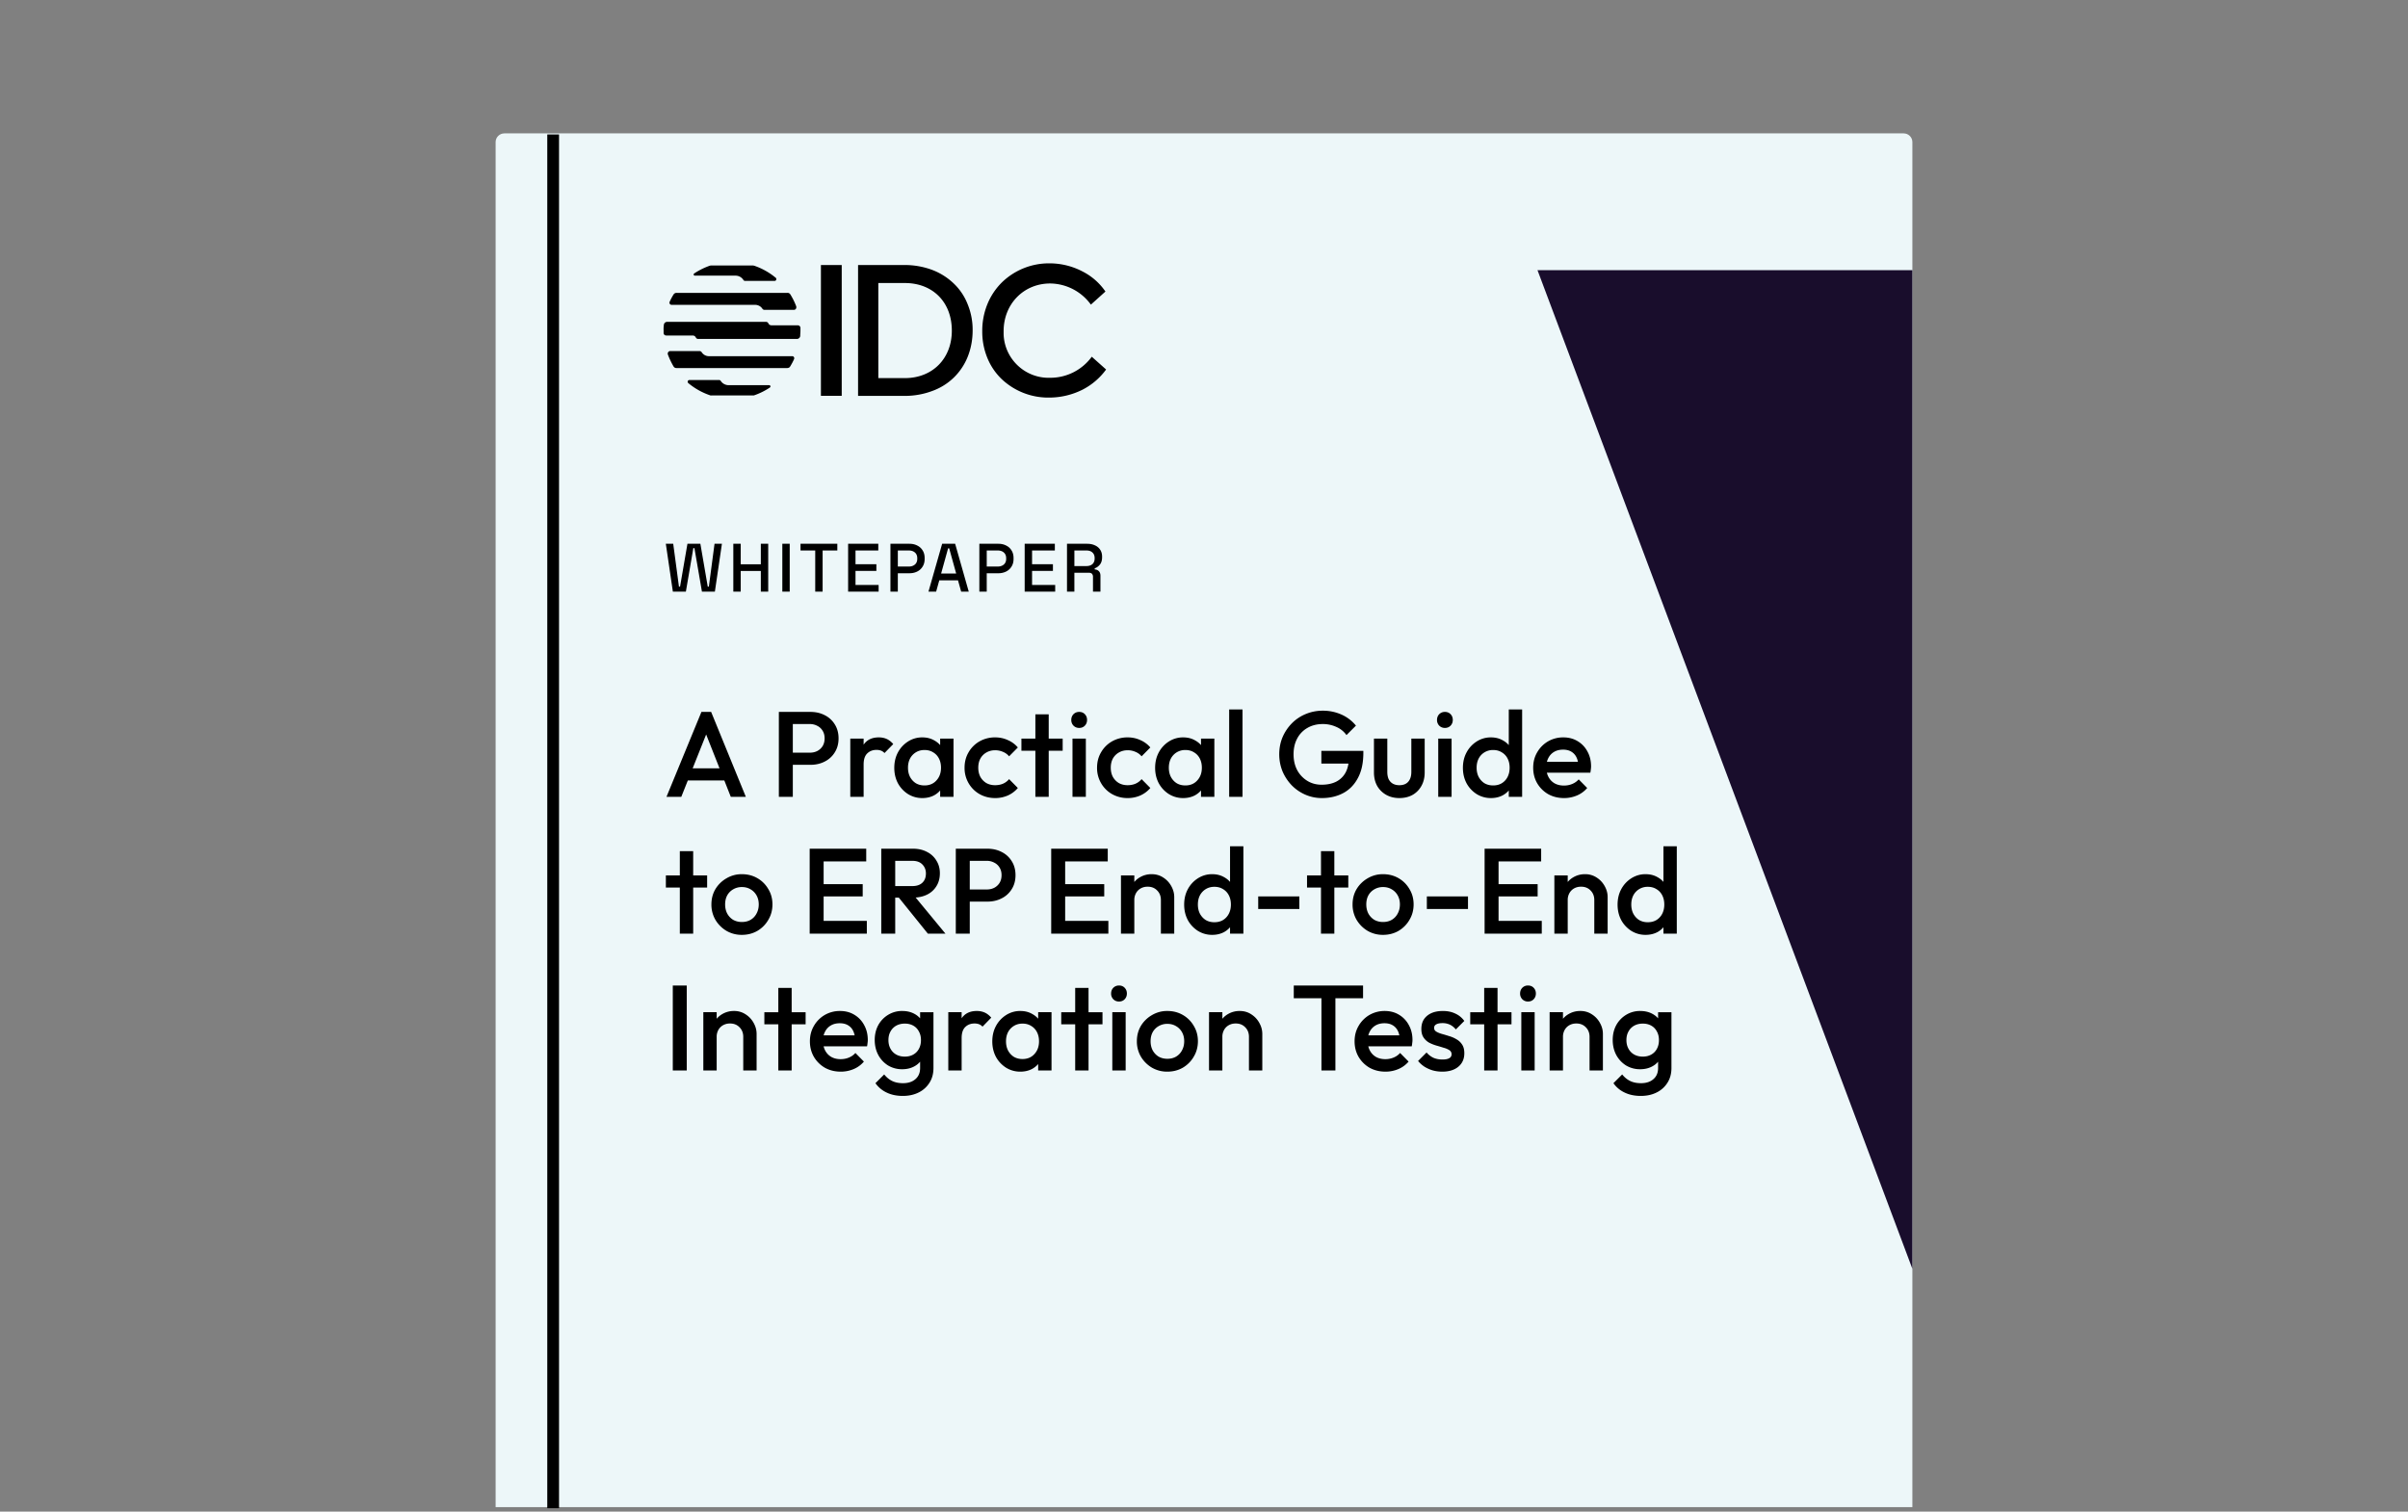 <svg xmlns="http://www.w3.org/2000/svg" width="352" height="221" fill="none" viewBox="0 0 352 221"><rect x="0" y="0" width="352" height="221" fill="#808080" stroke="none"/><g clip-path="url(#a)"><path fill="#edf7f9" d="M73.74 19.5h204.53c.71 0 1.28.57 1.28 1.28v199.56H72.45V20.78c0-.71.57-1.28 1.28-1.28z"/><path fill="#000" d="m97.426 116.5 5.109-12.418h1.419l5.074 12.418h-2.2l-3.974-10.059h.745L99.59 116.5zm2.519-2.395v-1.774h6.581v1.774zm15.31-2.288v-1.774h3.104q.64 0 1.118-.249a2 2 0 0 0 .781-.727q.283-.479.283-1.118 0-.638-.283-1.1a1.86 1.86 0 0 0-.781-.727 2.27 2.27 0 0 0-1.118-.266h-3.104v-1.774h3.211q1.17 0 2.093.479a3.6 3.6 0 0 1 1.473 1.348q.549.87.549 2.04 0 1.171-.549 2.04a3.6 3.6 0 0 1-1.473 1.349q-.923.479-2.093.479zm-1.402 4.683v-12.418h2.041V116.5zm10.441 0v-8.515h1.951v8.515zm1.951-4.737-.674-.337q0-1.614.71-2.607.727-1.012 2.182-1.012.638 0 1.153.231.514.23.958.745l-1.278 1.313a1.34 1.34 0 0 0-.514-.355 1.9 1.9 0 0 0-.656-.106q-.817 0-1.349.514t-.532 1.614m8.579 4.914a3.9 3.9 0 0 1-2.094-.585 4.3 4.3 0 0 1-1.472-1.579q-.532-1.011-.532-2.253 0-1.26.532-2.253a4.26 4.26 0 0 1 1.472-1.596 3.8 3.8 0 0 1 2.094-.604q.975 0 1.721.426.762.408 1.206 1.136.444.726.443 1.649v2.448q0 .922-.443 1.65-.426.728-1.189 1.153-.762.408-1.738.408m.319-1.845q1.083 0 1.739-.727.674-.728.674-1.863 0-.763-.302-1.348a2.18 2.18 0 0 0-.851-.905q-.532-.337-1.26-.337-.71 0-1.259.337a2.33 2.33 0 0 0-.852.905q-.302.585-.302 1.348t.302 1.349q.32.585.852.922.55.32 1.259.319m2.289 1.668v-2.288l.337-2.076-.337-2.058v-2.093h1.951v8.515zm8.037.177q-1.26 0-2.288-.585a4.3 4.3 0 0 1-1.597-1.597 4.4 4.4 0 0 1-.585-2.253q0-1.259.585-2.253a4.3 4.3 0 0 1 1.597-1.596 4.55 4.55 0 0 1 2.288-.586q.993 0 1.845.391.87.372 1.473 1.082l-1.278 1.295a2.26 2.26 0 0 0-.904-.657 2.8 2.8 0 0 0-1.136-.23q-.727 0-1.295.337a2.3 2.3 0 0 0-.869.887q-.302.567-.302 1.33 0 .746.302 1.331.319.567.869.905.568.32 1.295.319.621 0 1.136-.213.532-.23.904-.674l1.278 1.295q-.604.71-1.473 1.1a4.6 4.6 0 0 1-1.845.372m5.881-.177v-12.063h1.951V116.5zm-2.04-6.741v-1.774h6.031v1.774zm7.467 6.741v-8.515h1.951v8.515zm.976-10.076q-.497 0-.834-.337a1.17 1.17 0 0 1-.319-.834q0-.496.319-.834.337-.337.834-.337.515 0 .833.337.32.337.32.834t-.32.834q-.318.337-.833.337m7.085 10.253a4.55 4.55 0 0 1-2.289-.585 4.3 4.3 0 0 1-1.596-1.597 4.4 4.4 0 0 1-.586-2.253q0-1.259.586-2.253a4.3 4.3 0 0 1 1.596-1.596 4.55 4.55 0 0 1 2.289-.586q.993 0 1.845.391.869.372 1.472 1.082l-1.277 1.295a2.27 2.27 0 0 0-.905-.657 2.75 2.75 0 0 0-1.135-.23q-.728 0-1.295.337a2.3 2.3 0 0 0-.87.887q-.301.567-.301 1.33 0 .746.301 1.331.32.567.87.905.567.32 1.295.319.62 0 1.135-.213.532-.23.905-.674l1.277 1.295q-.603.71-1.472 1.1a4.6 4.6 0 0 1-1.845.372m8.116 0a3.9 3.9 0 0 1-2.093-.585 4.3 4.3 0 0 1-1.472-1.579q-.533-1.011-.533-2.253 0-1.26.533-2.253a4.25 4.25 0 0 1 1.472-1.596 3.8 3.8 0 0 1 2.093-.604q.976 0 1.721.426.764.408 1.206 1.136.444.726.444 1.649v2.448q0 .922-.444 1.65-.425.728-1.188 1.153-.763.408-1.739.408m.32-1.845q1.082 0 1.738-.727.674-.728.674-1.863 0-.763-.301-1.348a2.17 2.17 0 0 0-.852-.905q-.532-.337-1.259-.337a2.37 2.37 0 0 0-1.26.337 2.33 2.33 0 0 0-.851.905q-.302.585-.302 1.348t.302 1.349q.319.585.851.922.55.32 1.26.319m2.288 1.668v-2.288l.337-2.076-.337-2.058v-2.093h1.952v8.515zm4.117 0v-12.773h1.952V116.5zm13.547.177a6 6 0 0 1-2.413-.496 6.3 6.3 0 0 1-1.987-1.366 6.8 6.8 0 0 1-1.348-2.04 6.6 6.6 0 0 1-.479-2.502q0-1.33.479-2.483a6.6 6.6 0 0 1 1.348-2.023 6.1 6.1 0 0 1 2.023-1.366 6.4 6.4 0 0 1 2.519-.496 6.6 6.6 0 0 1 2.732.567 5.7 5.7 0 0 1 2.111 1.615l-1.384 1.383a3.5 3.5 0 0 0-1.472-1.188 4.7 4.7 0 0 0-1.987-.426q-1.278 0-2.253.568a3.8 3.8 0 0 0-1.49 1.543q-.533.993-.533 2.306t.533 2.324a4.15 4.15 0 0 0 1.472 1.561q.923.568 2.093.568 1.242 0 2.129-.443a3.2 3.2 0 0 0 1.384-1.349q.479-.904.479-2.217l1.277.922h-5.304v-1.862h6.138v.283q0 2.219-.798 3.69-.781 1.473-2.147 2.2t-3.122.727m11.326 0q-1.082 0-1.934-.479a3.5 3.5 0 0 1-1.312-1.312q-.462-.852-.462-1.952v-4.949h1.952v4.861q0 .62.195 1.064.213.426.603.656.408.231.958.231.852 0 1.295-.497.462-.515.461-1.454v-4.861h1.952v4.949q0 1.118-.479 1.969a3.37 3.37 0 0 1-1.295 1.313q-.834.461-1.934.461m5.688-.177v-8.515h1.951v8.515zm.975-10.076q-.496 0-.834-.337a1.17 1.17 0 0 1-.319-.834q0-.496.319-.834.337-.337.834-.337.514 0 .834.337t.319.834q0 .497-.319.834-.32.337-.834.337m6.73 10.253a3.9 3.9 0 0 1-2.093-.585 4.3 4.3 0 0 1-1.472-1.579q-.533-1.011-.533-2.253 0-1.26.533-2.253a4.25 4.25 0 0 1 1.472-1.596 3.8 3.8 0 0 1 2.093-.604q.976 0 1.721.426.764.408 1.206 1.136.444.726.444 1.649v2.448q0 .922-.444 1.65-.425.728-1.188 1.153-.763.408-1.739.408m.32-1.845q.727 0 1.259-.319a2.3 2.3 0 0 0 .852-.922q.301-.586.301-1.349t-.301-1.348a2.17 2.17 0 0 0-.852-.905q-.532-.337-1.259-.337a2.37 2.37 0 0 0-1.26.337 2.3 2.3 0 0 0-.851.905q-.302.585-.302 1.348t.302 1.349q.318.585.851.922.55.32 1.26.319m4.24 1.668h-1.952v-2.288l.337-2.076-.337-2.058v-6.351h1.952zm6.121.177q-1.277 0-2.306-.567a4.45 4.45 0 0 1-1.614-1.597q-.586-1.011-.586-2.271 0-1.259.586-2.253a4.34 4.34 0 0 1 1.579-1.596 4.4 4.4 0 0 1 2.235-.586q1.188 0 2.093.55a3.84 3.84 0 0 1 1.437 1.508q.532.958.532 2.182 0 .213-.035.444a5 5 0 0 1-.071.479h-6.99v-1.597h5.979l-.728.639q-.035-.781-.301-1.313a1.9 1.9 0 0 0-.763-.816q-.479-.284-1.189-.284-.744 0-1.295.319-.55.32-.851.905-.302.568-.302 1.366t.32 1.402q.319.603.904.94.586.32 1.348.319.657 0 1.207-.23.567-.231.958-.675l1.242 1.26a4 4 0 0 1-1.508 1.1 4.8 4.8 0 0 1-1.881.372M99.377 136.5v-12.063h1.952V136.5zm-2.04-6.741v-1.774h6.032v1.774zm11.11 6.918a4.4 4.4 0 0 1-2.253-.585 4.6 4.6 0 0 1-1.614-1.614 4.4 4.4 0 0 1-.586-2.253q0-1.242.586-2.236a4.5 4.5 0 0 1 1.614-1.578 4.3 4.3 0 0 1 2.253-.604q1.26 0 2.271.586 1.011.585 1.596 1.596.603.994.603 2.236t-.603 2.253a4.44 4.44 0 0 1-1.596 1.614q-1.012.585-2.271.585m0-1.88q.728 0 1.277-.319.568-.338.869-.923.32-.585.32-1.33t-.32-1.313a2.3 2.3 0 0 0-.869-.887q-.55-.337-1.277-.337a2.45 2.45 0 0 0-1.277.337 2.3 2.3 0 0 0-.87.887q-.301.567-.301 1.313 0 .744.301 1.33.32.585.87.923.567.32 1.277.319m9.911 1.703v-12.418h2.04V136.5zm1.401 0v-1.863h6.954v1.863zm0-5.446v-1.792h6.351v1.792zm0-5.109v-1.863h6.866v1.863zm10.464 5.286v-1.685h3.14q.94 0 1.455-.479.532-.497.532-1.366 0-.78-.515-1.313-.514-.532-1.454-.532h-3.158v-1.774h3.246q1.172 0 2.058.479a3.3 3.3 0 0 1 1.366 1.277q.497.799.497 1.827 0 1.083-.497 1.881a3.24 3.24 0 0 1-1.366 1.242q-.887.443-2.058.443zm-1.401 5.269v-12.418h2.04V136.5zm6.812 0-4.347-5.393 1.899-.692 5.02 6.085zm5.486-4.683v-1.774h3.104q.64 0 1.118-.249a2 2 0 0 0 .781-.727q.283-.479.283-1.118 0-.638-.283-1.1a1.86 1.86 0 0 0-.781-.727 2.27 2.27 0 0 0-1.118-.266h-3.104v-1.774h3.211q1.17 0 2.093.479a3.6 3.6 0 0 1 1.473 1.348q.55.87.55 2.04 0 1.171-.55 2.04a3.6 3.6 0 0 1-1.473 1.349q-.923.479-2.093.479zm-1.402 4.683v-12.418h2.041V136.5zm13.946 0v-12.418h2.041V136.5zm1.402 0v-1.863h6.954v1.863zm0-5.446v-1.792h6.351v1.792zm0-5.109v-1.863h6.865v1.863zm14.633 10.555v-4.914q0-.852-.55-1.401-.532-.55-1.384-.55-.568 0-1.011.248a1.77 1.77 0 0 0-.692.692 2.03 2.03 0 0 0-.248 1.011l-.763-.426q0-.975.426-1.721a3.06 3.06 0 0 1 1.17-1.188 3.3 3.3 0 0 1 1.703-.444q.959 0 1.703.497.745.478 1.171 1.26.426.762.426 1.596v5.34zm-5.837 0v-8.515h1.952v8.515zm13.337.177a3.9 3.9 0 0 1-2.094-.585 4.3 4.3 0 0 1-1.472-1.579q-.532-1.011-.532-2.253 0-1.26.532-2.253a4.26 4.26 0 0 1 1.472-1.596 3.8 3.8 0 0 1 2.094-.604q.975 0 1.721.426.762.408 1.206 1.136.444.726.443 1.649v2.448q0 .923-.443 1.65-.426.728-1.189 1.153-.762.408-1.738.408m.319-1.845q.727 0 1.26-.319.55-.337.851-.922.302-.586.302-1.349t-.302-1.348a2.18 2.18 0 0 0-.851-.905q-.532-.337-1.26-.337-.71 0-1.259.337a2.33 2.33 0 0 0-.852.905q-.302.585-.302 1.348t.302 1.349q.32.585.852.922.55.32 1.259.319m4.24 1.668h-1.951v-2.288l.337-2.076-.337-2.058v-6.351h1.951zm2.166-3.601v-1.845h6.014v1.845zm9.177 3.601v-12.063h1.952V136.5zm-2.04-6.741v-1.774h6.032v1.774zm11.11 6.918a4.4 4.4 0 0 1-2.253-.585 4.6 4.6 0 0 1-1.614-1.614 4.4 4.4 0 0 1-.586-2.253q0-1.242.586-2.236a4.5 4.5 0 0 1 1.614-1.578 4.3 4.3 0 0 1 2.253-.604q1.26 0 2.271.586 1.011.585 1.596 1.596.603.994.603 2.236t-.603 2.253a4.44 4.44 0 0 1-1.596 1.614q-1.012.585-2.271.585m0-1.88q.728 0 1.277-.319.568-.338.869-.923.32-.585.32-1.33t-.32-1.313a2.3 2.3 0 0 0-.869-.887q-.55-.337-1.277-.337a2.45 2.45 0 0 0-1.277.337 2.3 2.3 0 0 0-.87.887q-.301.567-.301 1.313 0 .744.301 1.33.32.585.87.923.567.32 1.277.319m6.405-1.898v-1.845h6.014v1.845zm8.443 3.601v-12.418h2.04V136.5zm1.402 0v-1.863h6.954v1.863zm0-5.446v-1.792h6.351v1.792zm0-5.109v-1.863h6.865v1.863zm14.632 10.555v-4.914q0-.852-.55-1.401-.532-.55-1.383-.55-.568 0-1.012.248a1.77 1.77 0 0 0-.691.692 2.03 2.03 0 0 0-.249 1.011l-.763-.426q0-.975.426-1.721a3.06 3.06 0 0 1 1.171-1.188 3.3 3.3 0 0 1 1.703-.444 3 3 0 0 1 1.703.497q.745.478 1.171 1.26.426.762.426 1.596v5.34zm-5.836 0v-8.515h1.951v8.515zm13.336.177a3.9 3.9 0 0 1-2.093-.585 4.3 4.3 0 0 1-1.472-1.579q-.532-1.011-.532-2.253 0-1.26.532-2.253a4.25 4.25 0 0 1 1.472-1.596 3.8 3.8 0 0 1 2.093-.604q.977 0 1.721.426.763.408 1.207 1.136.443.726.443 1.649v2.448q0 .923-.443 1.65-.426.728-1.189 1.153-.763.408-1.739.408m.32-1.845q.728 0 1.259-.319a2.3 2.3 0 0 0 .852-.922q.301-.586.301-1.349t-.301-1.348a2.17 2.17 0 0 0-.852-.905q-.531-.337-1.259-.337a2.37 2.37 0 0 0-1.26.337 2.33 2.33 0 0 0-.851.905q-.302.585-.302 1.348t.302 1.349q.319.585.851.922.55.32 1.26.319m4.24 1.668h-1.952v-2.288l.337-2.076-.337-2.058v-6.351h1.952zm-146.765 20v-12.418h2.04V156.5zm10.3 0v-4.914q0-.852-.55-1.401-.532-.55-1.384-.55a2.03 2.03 0 0 0-1.011.248 1.8 1.8 0 0 0-.692.692 2.04 2.04 0 0 0-.248 1.011l-.763-.426q0-.975.426-1.721a3.06 3.06 0 0 1 1.171-1.188 3.3 3.3 0 0 1 1.703-.444 3 3 0 0 1 1.703.497q.745.478 1.171 1.26.426.762.426 1.596v5.34zm-5.836 0v-8.515h1.951v8.515zm10.962 0v-12.063h1.951V156.5zm-2.041-6.741v-1.774h6.032v1.774zm11.164 6.918q-1.278 0-2.307-.567a4.45 4.45 0 0 1-1.614-1.597q-.585-1.011-.585-2.271 0-1.258.585-2.253a4.35 4.35 0 0 1 1.579-1.596 4.4 4.4 0 0 1 2.235-.586q1.188 0 2.093.55a3.84 3.84 0 0 1 1.437 1.508q.533.958.533 2.182 0 .213-.036.444a4 4 0 0 1-.071.479h-6.989v-1.597h5.978l-.727.639q-.036-.781-.302-1.313a1.9 1.9 0 0 0-.763-.816q-.479-.284-1.188-.284-.746 0-1.295.319a2.17 2.17 0 0 0-.852.905q-.302.568-.302 1.366t.32 1.402q.319.603.905.94.585.32 1.348.319.655 0 1.206-.23.568-.231.958-.675l1.242 1.26a4 4 0 0 1-1.508 1.1 4.8 4.8 0 0 1-1.88.372m9.068 3.548q-1.348 0-2.36-.496a4.1 4.1 0 0 1-1.632-1.366l1.278-1.278q.514.64 1.17.958.657.32 1.579.32 1.153 0 1.828-.603.674-.586.674-1.615v-2.093l.337-1.881-.337-1.898v-2.288h1.951v8.16q0 1.224-.568 2.129a3.87 3.87 0 0 1-1.578 1.437q-1.012.514-2.342.514m-.089-3.902a3.95 3.95 0 0 1-2.058-.55 4.1 4.1 0 0 1-1.437-1.544q-.514-.975-.514-2.182t.514-2.164a4 4 0 0 1 1.437-1.508 3.85 3.85 0 0 1 2.058-.568q1.011 0 1.774.408a2.97 2.97 0 0 1 1.189 1.136q.425.71.425 1.667v2.094q0 .94-.443 1.667a2.97 2.97 0 0 1-1.189 1.136q-.762.408-1.756.408m.39-1.845q.71 0 1.242-.302t.816-.834q.302-.55.302-1.277 0-.728-.302-1.26a2.02 2.02 0 0 0-.816-.851q-.532-.302-1.242-.302-.709 0-1.259.302a2.14 2.14 0 0 0-.834.851q-.301.532-.301 1.26 0 .71.301 1.26t.834.851q.55.302 1.259.302m6.355 2.022v-8.515h1.951v8.515zm1.951-4.737-.674-.337q0-1.614.71-2.607.727-1.012 2.182-1.012.638 0 1.153.231.514.23.958.745l-1.278 1.313a1.34 1.34 0 0 0-.514-.355 1.9 1.9 0 0 0-.656-.106q-.816 0-1.349.514-.532.514-.532 1.614m8.579 4.914a3.9 3.9 0 0 1-2.093-.585 4.3 4.3 0 0 1-1.473-1.579q-.532-1.011-.532-2.253 0-1.26.532-2.253a4.26 4.26 0 0 1 1.473-1.596 3.8 3.8 0 0 1 2.093-.604q.975 0 1.721.426.762.408 1.206 1.136.444.726.443 1.649v2.448q0 .923-.443 1.65-.426.728-1.189 1.153-.762.408-1.738.408m.319-1.845q1.083 0 1.739-.727.674-.728.674-1.863 0-.763-.302-1.348a2.18 2.18 0 0 0-.851-.905q-.532-.337-1.26-.337-.71 0-1.259.337a2.33 2.33 0 0 0-.852.905q-.301.585-.301 1.348t.301 1.349q.32.585.852.922.55.32 1.259.319m2.289 1.668v-2.288l.337-2.076-.337-2.058v-2.093h1.951v8.515zm5.412 0v-12.063h1.951V156.5zm-2.04-6.741v-1.774h6.031v1.774zm7.467 6.741v-8.515h1.951v8.515zm.976-10.076q-.497 0-.834-.337a1.17 1.17 0 0 1-.319-.834q0-.497.319-.834.337-.337.834-.337.515 0 .833.337.32.337.32.834t-.32.834q-.318.337-.833.337m7.067 10.253a4.4 4.4 0 0 1-2.253-.585 4.6 4.6 0 0 1-1.615-1.614 4.4 4.4 0 0 1-.585-2.253q0-1.242.585-2.236a4.5 4.5 0 0 1 1.615-1.578 4.3 4.3 0 0 1 2.253-.604q1.26 0 2.271.586 1.011.585 1.596 1.596.603.994.603 2.236t-.603 2.253a4.44 4.44 0 0 1-1.596 1.614q-1.012.585-2.271.585m0-1.88q.727 0 1.277-.319.568-.338.869-.923.32-.585.32-1.33t-.32-1.313a2.3 2.3 0 0 0-.869-.887q-.55-.337-1.277-.337a2.45 2.45 0 0 0-1.277.337 2.3 2.3 0 0 0-.87.887q-.301.567-.301 1.313 0 .744.301 1.33.32.585.87.923.567.32 1.277.319m11.93 1.703v-4.914q0-.852-.55-1.401-.532-.55-1.384-.55-.569 0-1.011.248a1.76 1.76 0 0 0-.692.692 2.03 2.03 0 0 0-.249 1.011l-.762-.426q0-.975.425-1.721a3.07 3.07 0 0 1 1.171-1.188 3.3 3.3 0 0 1 1.703-.444q.959 0 1.703.497.745.478 1.171 1.26.426.762.426 1.596v5.34zm-5.837 0v-8.515h1.951v8.515zm16.434 0v-12.063h2.04V156.5zm-4.045-10.555v-1.863h10.129v1.863zm13.396 10.732q-1.278 0-2.307-.567a4.45 4.45 0 0 1-1.614-1.597q-.585-1.011-.585-2.271 0-1.258.585-2.253a4.35 4.35 0 0 1 1.579-1.596 4.4 4.4 0 0 1 2.235-.586q1.189 0 2.094.55.921.55 1.436 1.508.533.958.533 2.182 0 .213-.036.444a4 4 0 0 1-.071.479h-6.989v-1.597h5.978l-.727.639q-.035-.781-.302-1.313a1.9 1.9 0 0 0-.763-.816q-.478-.284-1.188-.284-.746 0-1.295.319a2.17 2.17 0 0 0-.852.905q-.301.568-.301 1.366t.319 1.402q.319.603.905.94.585.32 1.348.319a3.1 3.1 0 0 0 1.206-.23q.568-.231.958-.675l1.242 1.26a4 4 0 0 1-1.508 1.1 4.8 4.8 0 0 1-1.88.372m8.305 0q-.71 0-1.366-.177a5 5 0 0 1-1.206-.532 4.1 4.1 0 0 1-.958-.852l1.242-1.242a3 3 0 0 0 1.011.781q.585.248 1.313.248.656 0 .993-.195a.62.62 0 0 0 .337-.567.68.68 0 0 0-.319-.604 2.9 2.9 0 0 0-.834-.354 30 30 0 0 0-1.064-.32 6 6 0 0 1-1.065-.425 2.4 2.4 0 0 1-.816-.763q-.32-.48-.319-1.242 0-.816.372-1.402.39-.585 1.083-.904.709-.32 1.685-.32 1.029 0 1.809.373.799.354 1.331 1.082l-1.242 1.242a2.5 2.5 0 0 0-.852-.692 2.5 2.5 0 0 0-1.099-.231q-.586 0-.905.178-.32.177-.319.514 0 .355.319.55.32.196.816.337.515.142 1.064.32.569.16 1.065.461.515.284.833.78.32.48.32 1.26 0 1.242-.869 1.969-.87.727-2.36.727m6.133-.177v-12.063h1.951V156.5zm-2.04-6.741v-1.774h6.031v1.774zm7.467 6.741v-8.515h1.951v8.515zm.976-10.076q-.498 0-.834-.337a1.17 1.17 0 0 1-.32-.834q0-.497.32-.834a1.13 1.13 0 0 1 .834-.337q.513 0 .833.337t.32.834-.32.834-.833.337m9 10.076v-4.914q0-.852-.55-1.401-.532-.55-1.383-.55-.569 0-1.011.248a1.76 1.76 0 0 0-.692.692 2.03 2.03 0 0 0-.249 1.011l-.763-.426q0-.975.426-1.721a3.06 3.06 0 0 1 1.171-1.188 3.3 3.3 0 0 1 1.703-.444 3 3 0 0 1 1.703.497q.745.478 1.171 1.26.426.762.426 1.596v5.34zm-5.836 0v-8.515h1.951v8.515zm13.319 3.725q-1.349 0-2.36-.496a4.1 4.1 0 0 1-1.632-1.366l1.278-1.278q.514.64 1.17.958.657.32 1.579.32 1.154 0 1.827-.603.675-.586.675-1.615v-2.093l.337-1.881-.337-1.898v-2.288h1.951v8.16q0 1.224-.568 2.129a3.86 3.86 0 0 1-1.579 1.437q-1.01.514-2.341.514m-.089-3.902a3.95 3.95 0 0 1-2.058-.55 4.1 4.1 0 0 1-1.437-1.544q-.514-.975-.514-2.182t.514-2.164a4 4 0 0 1 1.437-1.508 3.85 3.85 0 0 1 2.058-.568q1.011 0 1.774.408a2.97 2.97 0 0 1 1.189 1.136q.425.71.425 1.667v2.094q0 .94-.443 1.667a2.97 2.97 0 0 1-1.189 1.136q-.762.408-1.756.408m.39-1.845q.71 0 1.242-.302t.816-.834q.302-.55.302-1.277 0-.728-.302-1.26a2.02 2.02 0 0 0-.816-.851q-.532-.302-1.242-.302t-1.259.302a2.14 2.14 0 0 0-.834.851q-.302.532-.302 1.26 0 .71.302 1.26t.834.851q.55.302 1.259.302M123.043 38.746h-3.042v19.119h3.042zM139.448 41.477a9.3 9.3 0 0 0-3.124-1.995 11.5 11.5 0 0 0-4.056-.736h-6.836V57.88h6.836c1.391 0 2.764-.245 4.056-.736a8.8 8.8 0 0 0 3.124-1.963 8.8 8.8 0 0 0 2.012-3.025c.49-1.227.719-2.535.719-3.843a9.8 9.8 0 0 0-.719-3.811 8.4 8.4 0 0 0-2.012-3.026m-.311 6.87c0 4.088-2.829 6.934-6.869 6.934h-3.876V41.379h3.876c4.089 0 6.869 2.797 6.869 6.95zM159.58 52.14v.033a7.5 7.5 0 0 1-6.084 3.059c-3.631.114-6.673-2.748-6.787-6.379v-.441c0-3.958 2.927-6.967 6.804-6.967a7.45 7.45 0 0 1 5.953 3.09l2.126-1.913a9 9 0 0 0-3.369-2.944 10.4 10.4 0 0 0-4.792-1.177 9.87 9.87 0 0 0-6.935 2.748 9.5 9.5 0 0 0-2.126 3.14 10.3 10.3 0 0 0-.785 4.023 10.1 10.1 0 0 0 .769 3.974 8.95 8.95 0 0 0 2.093 3.058 9.9 9.9 0 0 0 6.902 2.683 10.9 10.9 0 0 0 4.906-1.162 9.8 9.8 0 0 0 3.435-2.943zM100.622 56.017c.948.785 2.028 1.39 3.189 1.782.049.017.114.033.163.017h6.101c.049 0 .114 0 .163-.017a10 10 0 0 0 2.306-1.145c.082-.065.115-.18.049-.261a.2.2 0 0 0-.163-.082h-5.937c-.458 0-.9-.245-1.145-.638a.28.28 0 0 0-.213-.114h-4.366a.25.25 0 0 0-.246.245c0 .082.033.147.099.213M113.393 40.61a9.9 9.9 0 0 0-3.108-1.75 1 1 0 0 0-.327-.049h-5.92c-.115 0-.229.017-.327.05a10.5 10.5 0 0 0-2.225 1.112c-.081.049-.114.163-.065.245.033.049.082.082.147.082h5.953c.475 0 .916.245 1.162.654.049.065.13.114.212.114h4.334c.147 0 .262-.114.246-.261.016-.082-.017-.148-.082-.197M117.008 47.921a.39.39 0 0 0-.376-.36h-3.86a.5.5 0 0 1-.457-.294.38.38 0 0 0-.344-.213H97.53a.486.486 0 0 0-.49.458c-.034.262-.05.523-.034.785v.393c0 .196.164.36.377.36h3.876c.196 0 .376.114.458.294a.38.38 0 0 0 .343.212h14.425a.486.486 0 0 0 .491-.457c0-.262.032-.524.032-.785zM110.384 44.568c.425 0 .834.213 1.063.573a.38.38 0 0 0 .327.163h4.269c.213 0 .376-.18.36-.376v-.114a10 10 0 0 0-.867-1.767c-.098-.147-.245-.245-.425-.229H98.919a.51.51 0 0 0-.457.23 8.5 8.5 0 0 0-.573 1.079c-.065.147 0 .343.147.408.05.017.082.033.131.033zM103.614 52.075a1.25 1.25 0 0 1-1.047-.589.4.4 0 0 0-.311-.163h-4.269a.37.37 0 0 0-.376.376c0 .05 0 .098.017.13.229.606.507 1.195.834 1.75a.47.47 0 0 0 .425.23h16.191c.18 0 .344-.082.426-.23.212-.343.408-.702.572-1.079.065-.163 0-.343-.164-.408-.032-.017-.081-.017-.114-.017zM81.72 19.66H80V220.5h1.72z"/><path fill="#190d2c" d="m224.75 39.5 54.8 146v-146z"/><path fill="#000" d="m98.36 86.5-1.03-7h1.08l.84 6.27h.16l1.08-6.27h1.89l1.08 6.27h.16l.83-6.27h1.08l-1.03 7h-1.89l-1.1-6.36h-.16l-1.09 6.36zm8.837 0v-7h1.08v3h2.94v-3h1.08v7h-1.08v-3.02h-2.94v3.02zm7.163 0v-7h1.08v7zm4.809 0v-6.02h-2.15v-.98h5.38v.98h-2.15v6.02zm4.809 0v-7h4.41v.98h-3.33v2.01h3.05v.98h-3.05v2.05h3.38v.98zm6.186 0v-7h2.78q.639 0 1.14.26.51.25.79.72.29.46.29 1.11v.13q0 .65-.3 1.12a1.9 1.9 0 0 1-.79.72q-.5.25-1.13.25h-1.7v2.69zm1.08-3.67h1.59q.57 0 .91-.3t.34-.82v-.1q0-.53-.34-.83t-.91-.3h-1.59zm4.478 3.67 2-7h1.9l1.99 7h-1.11l-.46-1.65h-2.74l-.46 1.65zm1.85-2.65h2.2l-1.02-3.68h-.16zm5.588 2.65v-7h2.78q.64 0 1.14.26.51.25.79.72.29.46.29 1.11v.13q0 .65-.3 1.12a1.9 1.9 0 0 1-.79.72 2.5 2.5 0 0 1-1.13.25h-1.7v2.69zm1.08-3.67h1.59q.57 0 .91-.3t.34-.82v-.1q0-.53-.34-.83t-.91-.3h-1.59zm5.546 3.67v-7h4.41v.98h-3.33v2.01h3.05v.98h-3.05v2.05h3.38v.98zm6.186 0v-7h2.94q.65 0 1.14.23.5.22.77.64.28.42.28 1v.11q0 .66-.32 1.06-.31.39-.76.55v.16q.38.02.61.26.23.23.23.67v2.32h-1.09v-2.17a.63.63 0 0 0-.14-.43q-.141-.16-.45-.16h-2.13v2.76zm1.08-3.74h1.74q.579 0 .9-.29.32-.3.32-.81v-.08q0-.51-.32-.8-.31-.3-.9-.3h-1.74z"/></g><defs><clipPath id="a"><path fill="#fff" d="M0 .5h352v220H0z"/></clipPath></defs></svg>